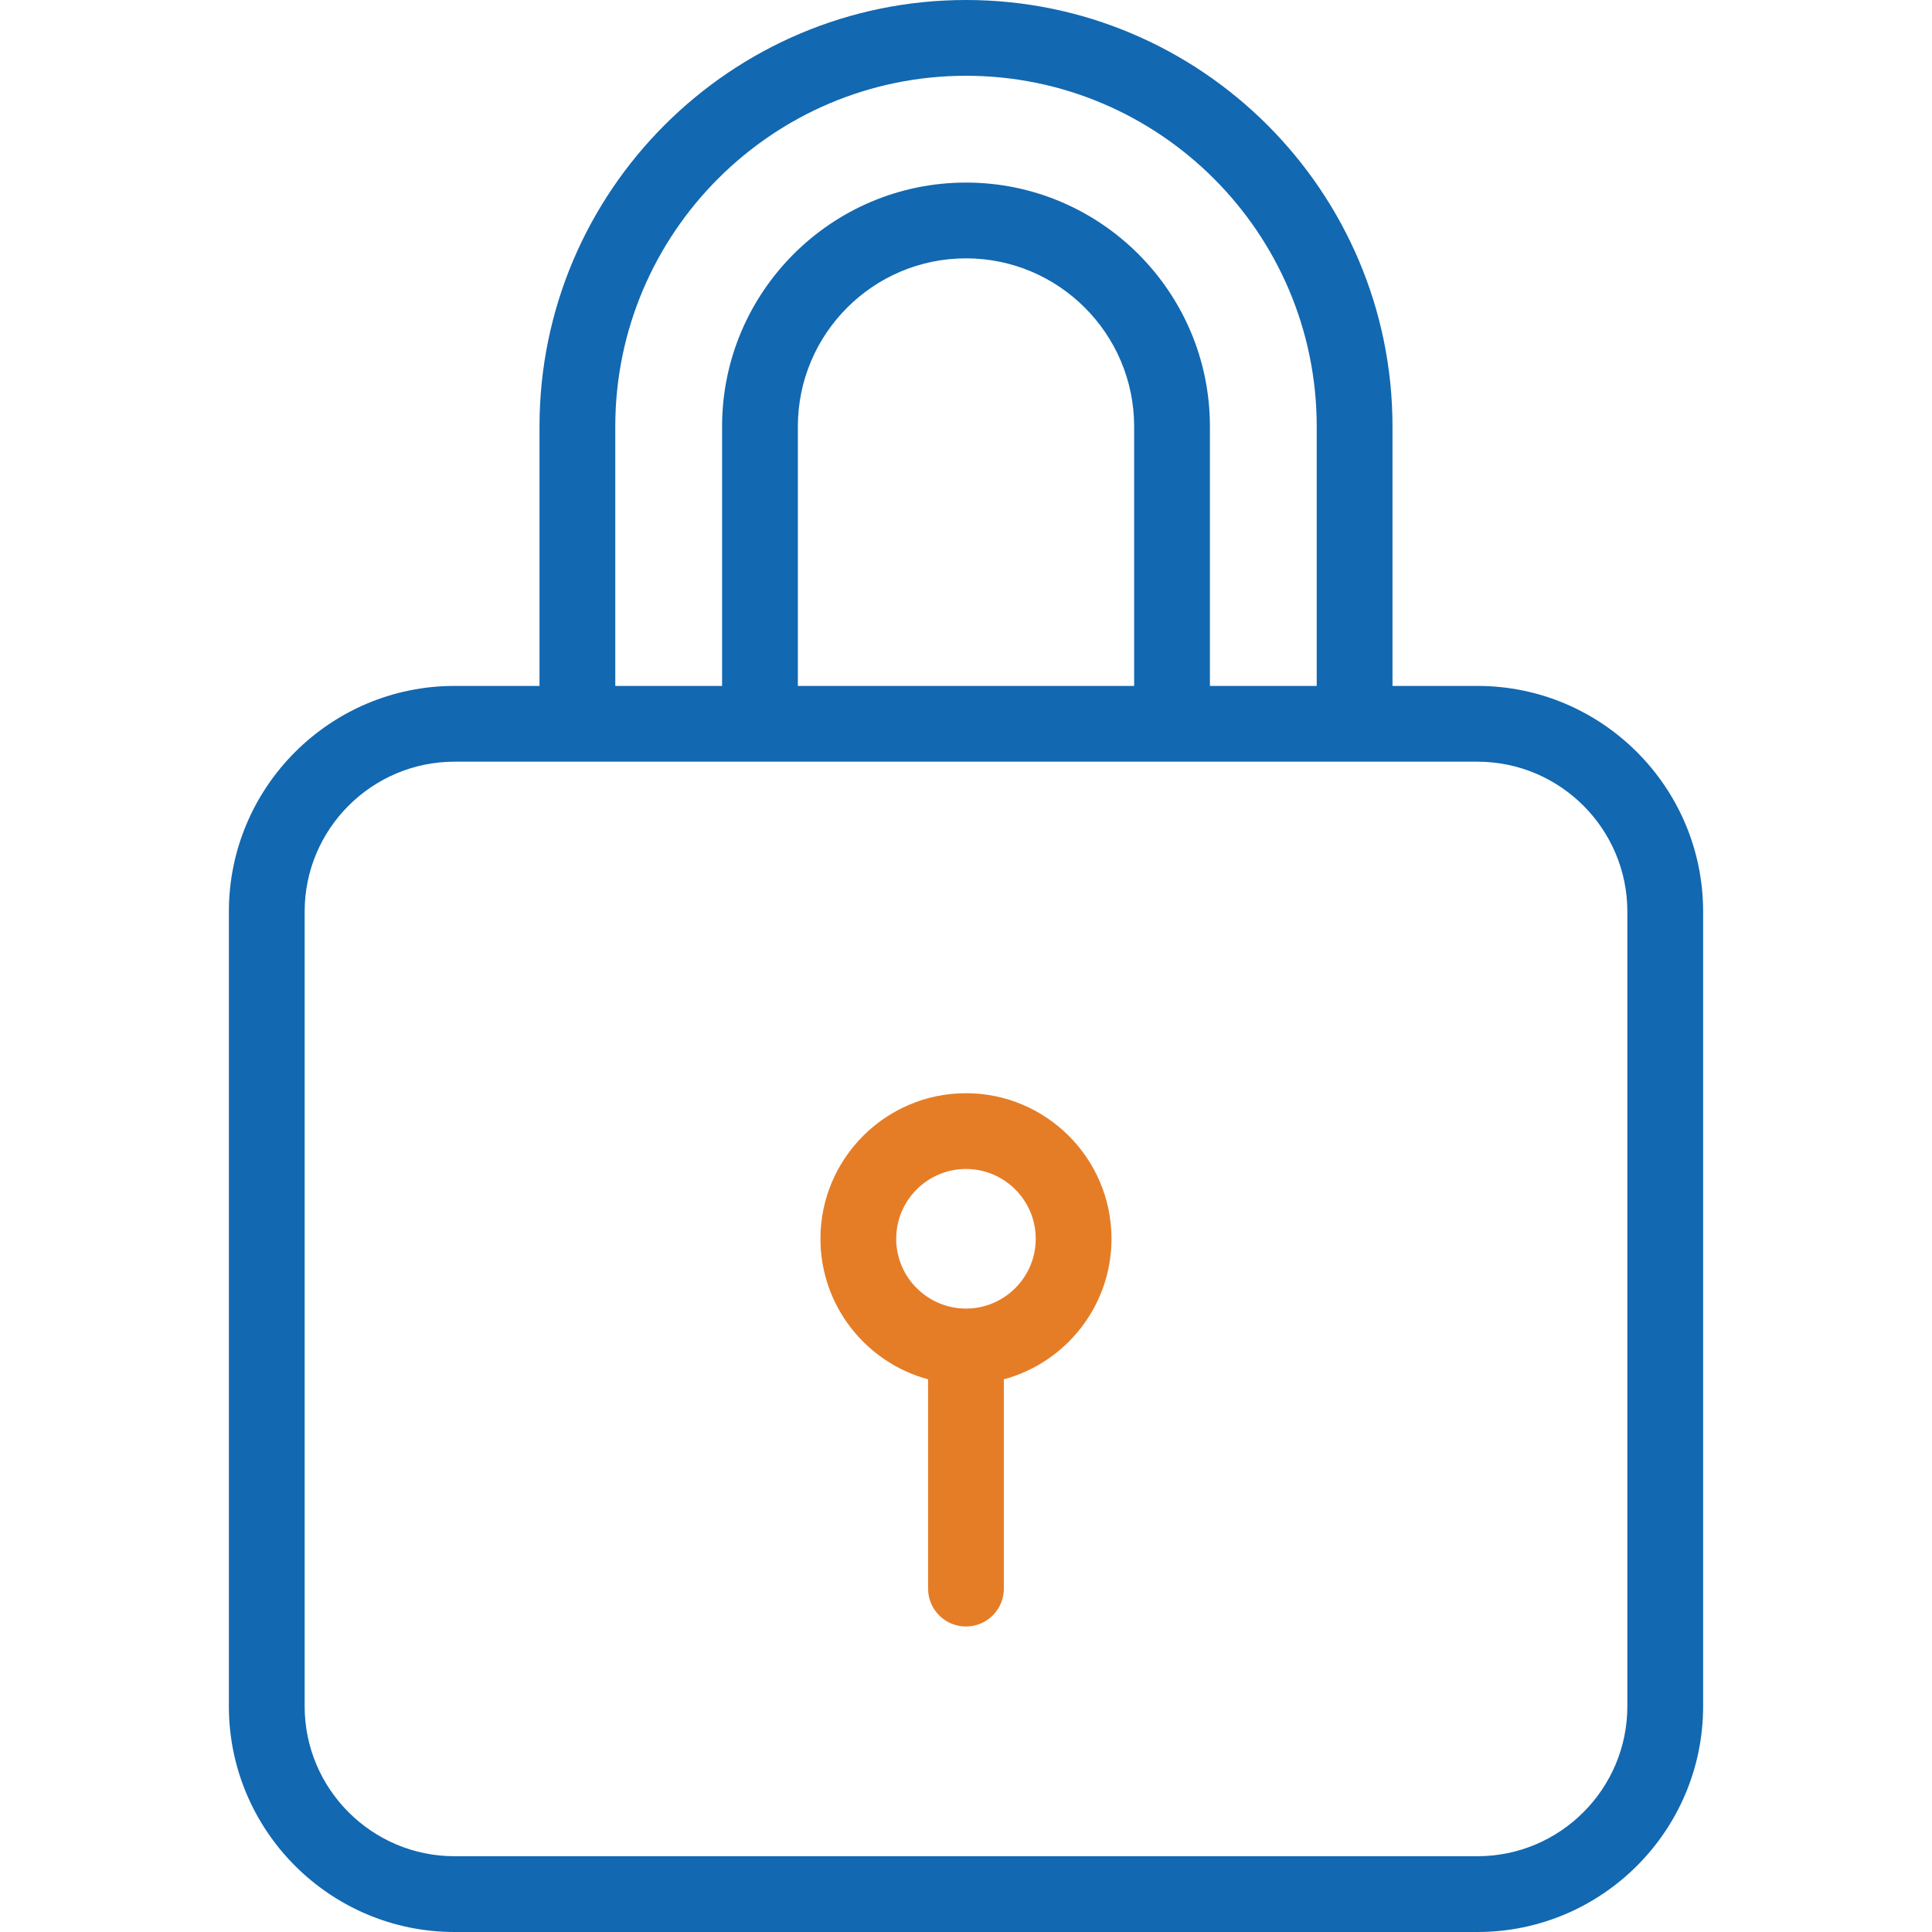 <svg width="32" height="32" viewBox="0 0 32 32" fill="none" xmlns="http://www.w3.org/2000/svg">
<g clip-path="url(#clip0_12316_13286)">
<path d="M16 18.107C14.67 18.107 13.589 19.189 13.589 20.518C13.589 21.63 14.346 22.569 15.372 22.846V26.313C15.372 26.659 15.653 26.94 15.999 26.94C16.346 26.94 16.627 26.659 16.627 26.313V22.846C17.653 22.569 18.41 21.63 18.41 20.518C18.41 19.189 17.329 18.107 16 18.107ZM16 21.674C15.362 21.674 14.844 21.155 14.844 20.518C14.844 19.881 15.362 19.362 16 19.362C16.637 19.362 17.155 19.881 17.155 20.518C17.155 21.155 16.637 21.674 16 21.674Z" fill="#E57D27"/>
<path d="M24.471 11.361H23.064V7.064C23.064 3.169 19.895 0 16 0C12.105 0 8.936 3.169 8.936 7.064V11.361H7.529C5.468 11.361 3.791 13.037 3.791 15.098V28.262C3.791 30.323 5.468 32 7.529 32H24.471C26.532 32 28.209 30.323 28.209 28.262V15.098C28.209 13.037 26.532 11.361 24.471 11.361ZM10.191 7.064C10.191 3.861 12.797 1.255 16 1.255C19.203 1.255 21.809 3.861 21.809 7.064V11.361H20.04V7.064C20.04 4.836 18.227 3.024 16 3.024C13.773 3.024 11.96 4.836 11.96 7.064V11.361H10.191V7.064ZM18.785 7.064V11.361H13.215V7.064C13.215 5.528 14.464 4.279 16 4.279C17.535 4.279 18.785 5.528 18.785 7.064ZM26.954 28.262C26.954 29.631 25.84 30.745 24.471 30.745H7.529C6.16 30.745 5.046 29.631 5.046 28.262V15.098C5.046 13.729 6.16 12.616 7.529 12.616H9.564H12.588H19.412H22.436H24.471C25.84 12.616 26.954 13.729 26.954 15.098V28.262Z" fill="#1268B1"/>
</g>
<defs>
<clipPath id="clip0_12316_13286">
<rect width="32" height="32" fill="white"/>
</clipPath>
</defs>
</svg>
